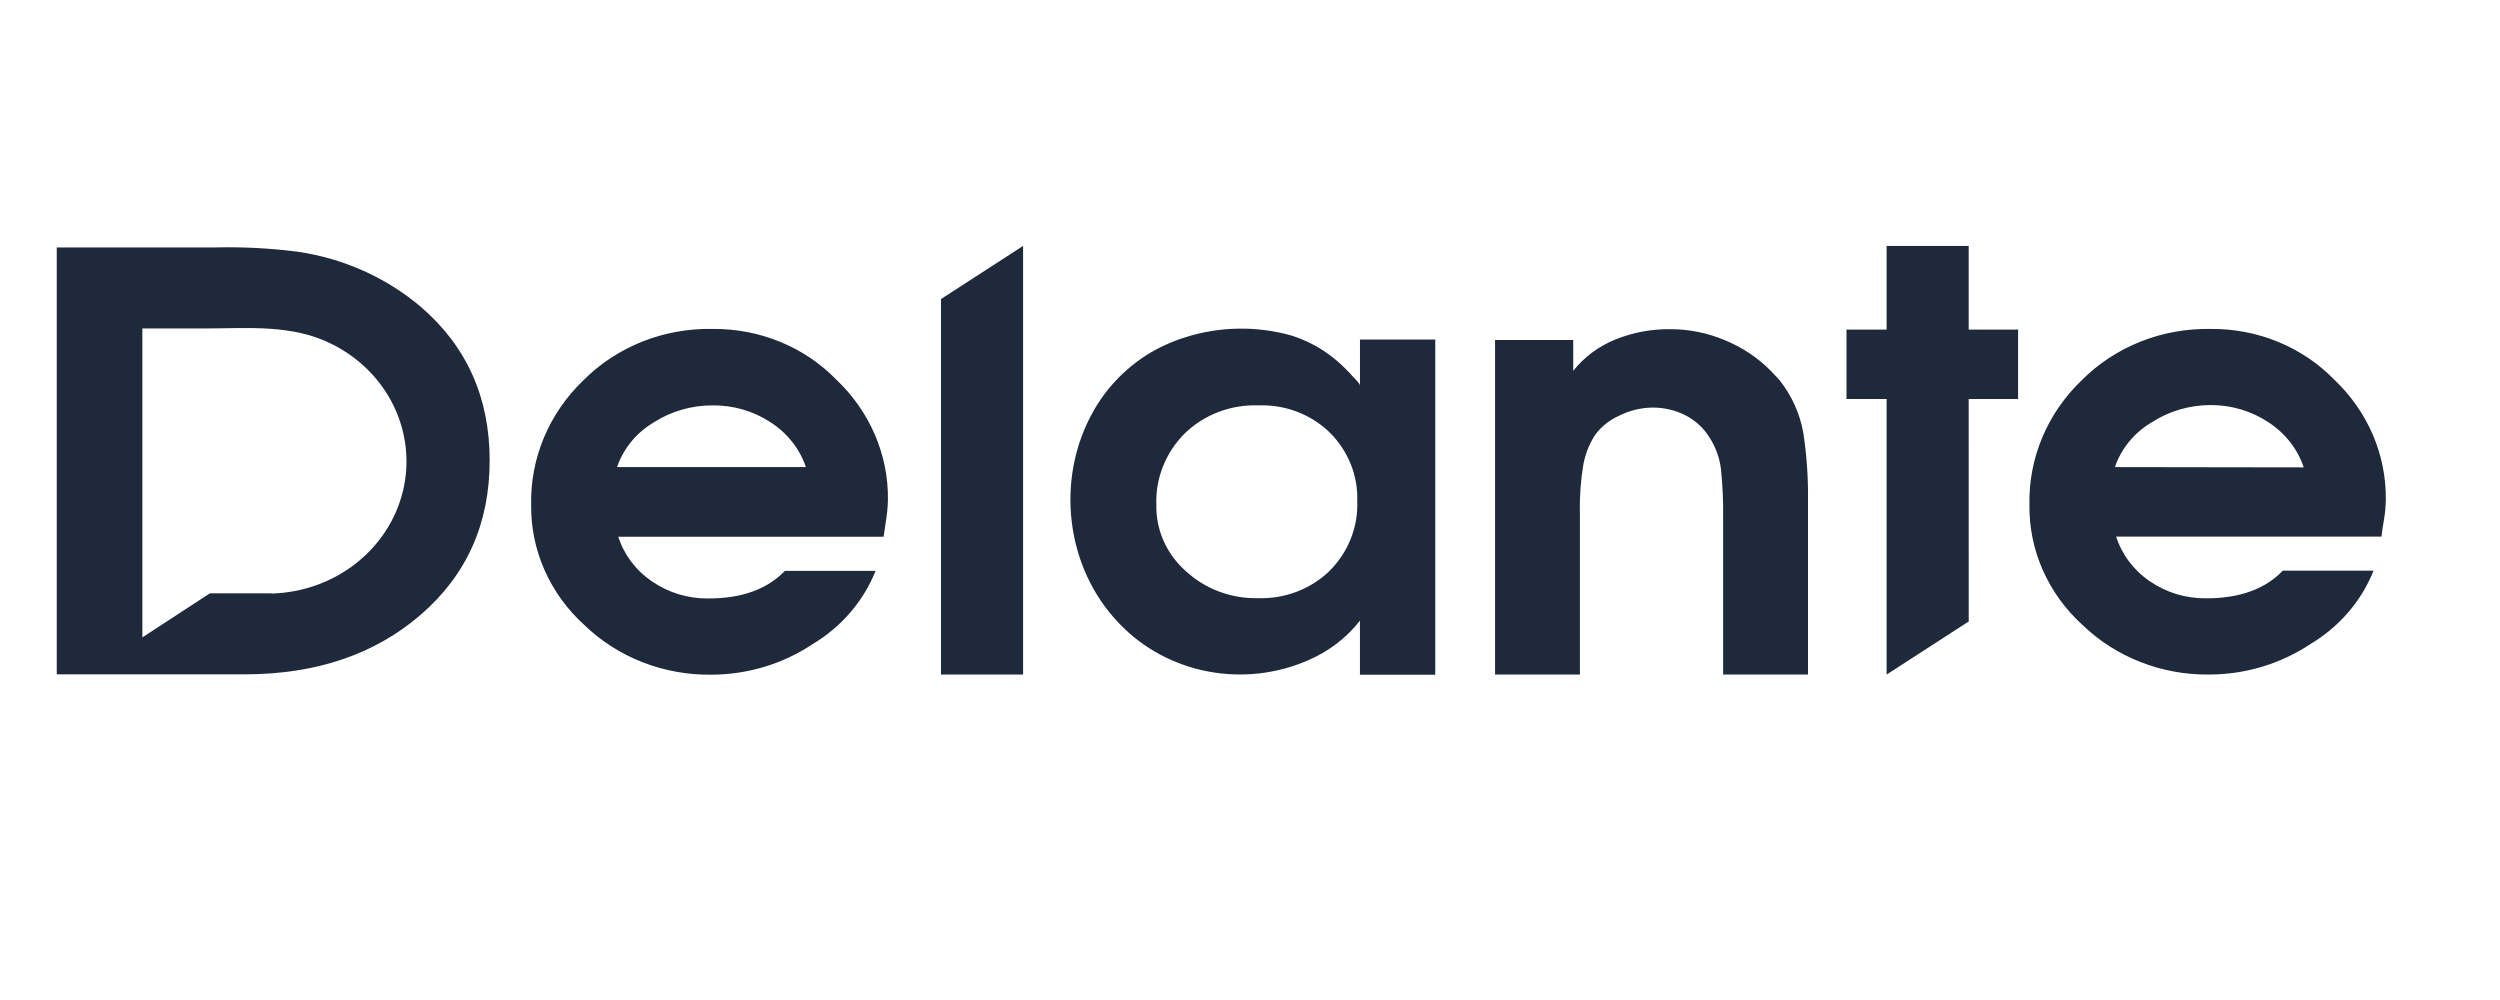 <svg width="80" height="32" viewBox="0 0 80 32" fill="none" xmlns="http://www.w3.org/2000/svg">
<g clip-path="url(#clip0_7227_1577)">
<path d="M13.462 9.815C12.357 8.881 10.992 8.27 9.531 8.056C8.659 7.943 7.779 7.897 6.899 7.918H1.816V21.579H7.82C10.11 21.579 11.99 20.943 13.462 19.672C14.934 18.401 15.669 16.755 15.669 14.734C15.669 12.72 14.934 11.08 13.462 9.815ZM8.692 18.986H6.717L4.556 20.396V10.511H6.497C7.913 10.511 9.365 10.361 10.656 11.029C11.52 11.468 12.207 12.167 12.611 13.016C13.015 13.866 13.114 14.818 12.891 15.726C12.668 16.634 12.136 17.447 11.379 18.037C10.621 18.628 9.68 18.964 8.701 18.993L8.691 18.986H8.692Z" fill="#1E293B"/>
<path d="M22.802 10.526C22.03 10.51 21.263 10.649 20.551 10.932C19.839 11.216 19.197 11.638 18.666 12.172C18.124 12.693 17.697 13.312 17.41 13.993C17.124 14.674 16.983 15.403 16.997 16.137C16.985 16.857 17.13 17.572 17.422 18.236C17.714 18.901 18.148 19.501 18.696 19.998C19.226 20.511 19.86 20.917 20.559 21.191C21.258 21.464 22.009 21.6 22.765 21.59C23.92 21.587 25.047 21.248 25.994 20.618C26.92 20.066 27.631 19.24 28.019 18.267H25.117C24.552 18.856 23.735 19.151 22.668 19.151C22.024 19.159 21.394 18.969 20.872 18.61C20.352 18.26 19.97 17.756 19.785 17.176H28.275C28.275 17.176 28.34 16.729 28.347 16.691C28.386 16.458 28.409 16.223 28.414 15.986C28.422 15.274 28.28 14.568 27.996 13.91C27.713 13.251 27.294 12.653 26.765 12.151C26.26 11.631 25.647 11.218 24.964 10.938C24.282 10.659 23.545 10.518 22.802 10.526ZM19.745 14.947C19.949 14.351 20.367 13.843 20.925 13.513C21.481 13.159 22.134 12.97 22.802 12.972C23.464 12.965 24.113 13.154 24.658 13.513C25.193 13.857 25.591 14.362 25.789 14.947H19.745ZM30.112 21.585H32.739V7.869L30.112 9.569V21.585ZM56.95 12.17L56.666 11.867C56.249 11.444 55.744 11.109 55.184 10.881C54.639 10.653 54.051 10.535 53.456 10.533C52.849 10.526 52.247 10.639 51.688 10.865C51.156 11.082 50.692 11.427 50.343 11.867V10.879H47.842V21.585H50.557V16.412C50.544 15.891 50.582 15.37 50.669 14.855C50.73 14.535 50.85 14.227 51.024 13.947C51.216 13.672 51.483 13.452 51.797 13.31C52.131 13.139 52.504 13.047 52.883 13.042C53.241 13.041 53.593 13.121 53.91 13.277C54.235 13.439 54.506 13.683 54.693 13.982C54.895 14.29 55.023 14.636 55.069 14.996C55.123 15.513 55.147 16.032 55.14 16.55V21.585H57.856V16.035C57.866 15.298 57.815 14.562 57.703 13.832C57.593 13.229 57.335 12.66 56.95 12.17V12.17ZM62.998 12.767H64.579V10.547H62.998V7.869H60.372V10.547H59.088V12.767H60.372V21.585H60.374L62.999 19.887L62.998 12.767ZM74.696 12.149C74.193 11.631 73.581 11.219 72.901 10.94C72.221 10.66 71.487 10.519 70.746 10.526C69.974 10.511 69.207 10.649 68.495 10.932C67.783 11.216 67.141 11.638 66.611 12.172C66.068 12.693 65.641 13.312 65.355 13.993C65.068 14.674 64.928 15.403 64.942 16.137C64.93 16.857 65.074 17.572 65.366 18.236C65.659 18.901 66.092 19.501 66.64 19.998C67.169 20.509 67.802 20.914 68.499 21.186C69.197 21.459 69.945 21.595 70.7 21.585C71.855 21.582 72.981 21.243 73.928 20.613C74.855 20.061 75.566 19.235 75.953 18.262H73.049C72.483 18.852 71.667 19.146 70.6 19.146C69.956 19.154 69.326 18.965 68.803 18.606C68.284 18.256 67.902 17.751 67.716 17.171H76.207C76.22 17.046 76.247 16.865 76.287 16.628C76.323 16.417 76.343 16.204 76.346 15.991C76.354 15.278 76.213 14.57 75.93 13.911C75.646 13.251 75.227 12.651 74.696 12.149ZM67.677 14.947C67.88 14.351 68.298 13.843 68.857 13.513C69.41 13.156 70.061 12.965 70.728 12.962C71.394 12.957 72.045 13.15 72.591 13.513C73.126 13.86 73.523 14.368 73.719 14.956L67.677 14.947ZM43.519 10.865V12.337C43.519 12.271 43.343 12.102 43.299 12.059C43.221 11.968 43.139 11.88 43.052 11.796C42.89 11.632 42.714 11.481 42.526 11.344C42.163 11.078 41.754 10.872 41.319 10.735C40.207 10.423 39.021 10.444 37.922 10.796C37.496 10.929 37.09 11.114 36.714 11.347C35.989 11.806 35.395 12.43 34.986 13.162C33.774 15.3 34.075 18.156 35.821 19.957C36.569 20.741 37.561 21.277 38.651 21.486C39.742 21.695 40.873 21.566 41.882 21.119C42.53 20.838 43.093 20.405 43.518 19.861V21.592H45.928V10.864L43.519 10.865ZM42.553 18.262C42.254 18.554 41.894 18.784 41.495 18.935C41.097 19.087 40.67 19.157 40.242 19.142C39.82 19.149 39.4 19.077 39.007 18.929C38.614 18.781 38.255 18.561 37.951 18.281C37.644 18.01 37.401 17.68 37.237 17.313C37.074 16.946 36.994 16.55 37.003 16.151C36.988 15.732 37.06 15.315 37.216 14.923C37.372 14.531 37.608 14.173 37.911 13.87C38.219 13.57 38.589 13.336 38.997 13.181C39.405 13.027 39.843 12.955 40.282 12.972C40.703 12.958 41.123 13.028 41.514 13.178C41.905 13.328 42.259 13.554 42.553 13.841C42.845 14.134 43.074 14.478 43.225 14.855C43.376 15.232 43.446 15.634 43.432 16.038C43.448 16.446 43.378 16.852 43.227 17.234C43.076 17.616 42.847 17.965 42.553 18.262Z" fill="#1E293B"/>
</g>
<defs>
<clipPath id="clip0_7227_1577">
<rect width="74.562" height="13.808" fill="white" transform="translate(1.816 7.869)"/>
</clipPath>
</defs>
</svg>
